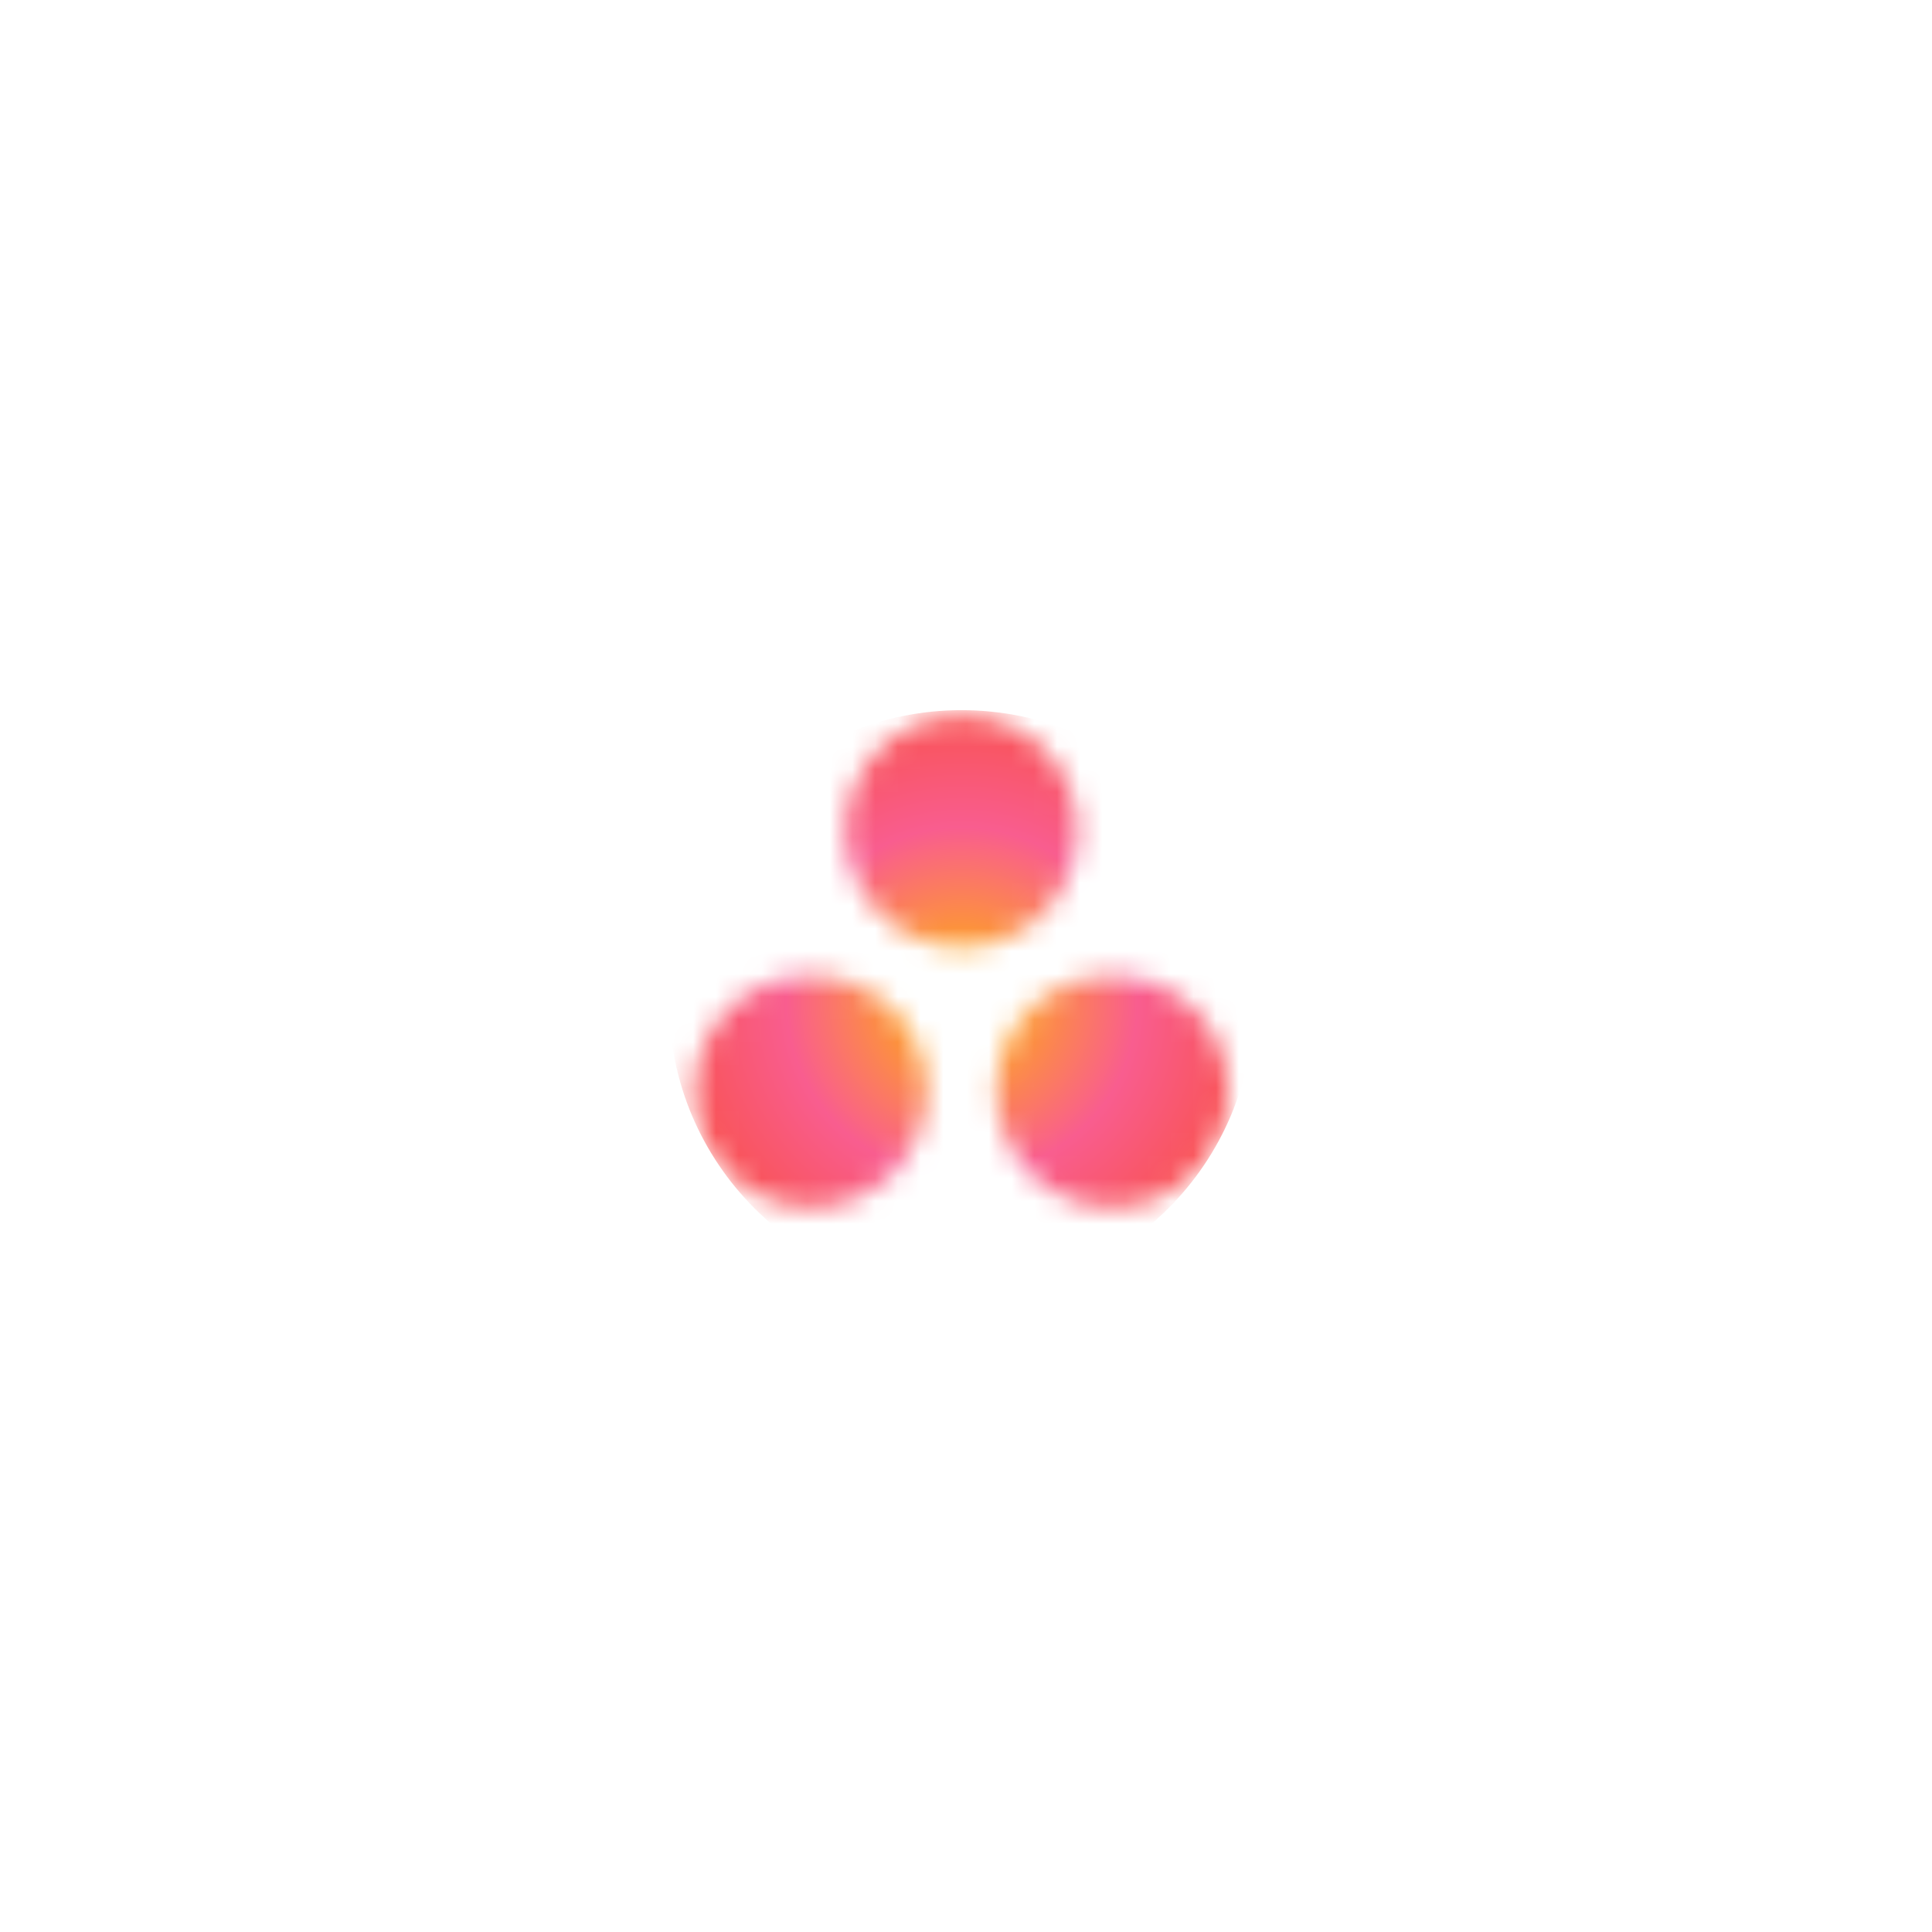 <svg width="85" height="85" viewBox="0 0 85 85" fill="none" xmlns="http://www.w3.org/2000/svg">
<g filter="url(#filter0_d_2633_11400)">
<rect x="22.299" y="18.958" width="40" height="40" rx="7.17" fill="white"/>
<mask id="mask0_2633_11400" style="mask-type:luminance" maskUnits="userSpaceOnUse" x="30" y="28" width="25" height="22">
<path d="M47.403 33.24C47.403 36.049 45.112 38.336 42.299 38.336C39.485 38.336 37.194 36.049 37.194 33.24C37.194 30.431 39.485 28.145 42.299 28.145C45.152 28.145 47.403 30.391 47.403 33.24ZM35.667 39.58C32.853 39.58 30.562 41.867 30.562 44.675C30.562 47.484 32.853 49.771 35.667 49.771C38.48 49.771 40.771 47.484 40.771 44.675C40.771 41.867 38.521 39.58 35.667 39.58ZM48.931 39.58C46.117 39.58 43.826 41.867 43.826 44.675C43.826 47.484 46.117 49.771 48.931 49.771C51.744 49.771 54.035 47.484 54.035 44.675C54.035 41.867 51.784 39.58 48.931 39.58Z" fill="white"/>
</mask>
<g mask="url(#mask0_2633_11400)">
<path d="M42.299 27.903C49.413 27.903 55.161 33.641 55.161 40.743C55.161 47.844 49.413 53.582 42.299 53.582C35.185 53.582 29.438 47.844 29.438 40.743C29.478 33.641 35.225 27.903 42.299 27.903Z" fill="url(#paint0_radial_2633_11400)"/>
</g>
</g>
<defs>
<filter id="filter0_d_2633_11400" x="-7.43866e-05" y="-0" width="84.598" height="84.598" filterUnits="userSpaceOnUse" color-interpolation-filters="sRGB">
<feFlood flood-opacity="0" result="BackgroundImageFix"/>
<feColorMatrix in="SourceAlpha" type="matrix" values="0 0 0 0 0 0 0 0 0 0 0 0 0 0 0 0 0 0 127 0" result="hardAlpha"/>
<feOffset dy="3.341"/>
<feGaussianBlur stdDeviation="11.149"/>
<feComposite in2="hardAlpha" operator="out"/>
<feColorMatrix type="matrix" values="0 0 0 0 1 0 0 0 0 0.483 0 0 0 0 0.604 0 0 0 0.29 0"/>
<feBlend mode="normal" in2="BackgroundImageFix" result="effect1_dropShadow_2633_11400"/>
<feBlend mode="normal" in="SourceGraphic" in2="effect1_dropShadow_2633_11400" result="shape"/>
</filter>
<radialGradient id="paint0_radial_2633_11400" cx="0" cy="0" r="1" gradientUnits="userSpaceOnUse" gradientTransform="translate(42.314 40.731) rotate(-90) scale(12.834 12.857)">
<stop stop-color="#FFB900"/>
<stop offset="0.6" stop-color="#F95D8F"/>
<stop offset="0.999" stop-color="#F95353"/>
</radialGradient>
</defs>
</svg>
